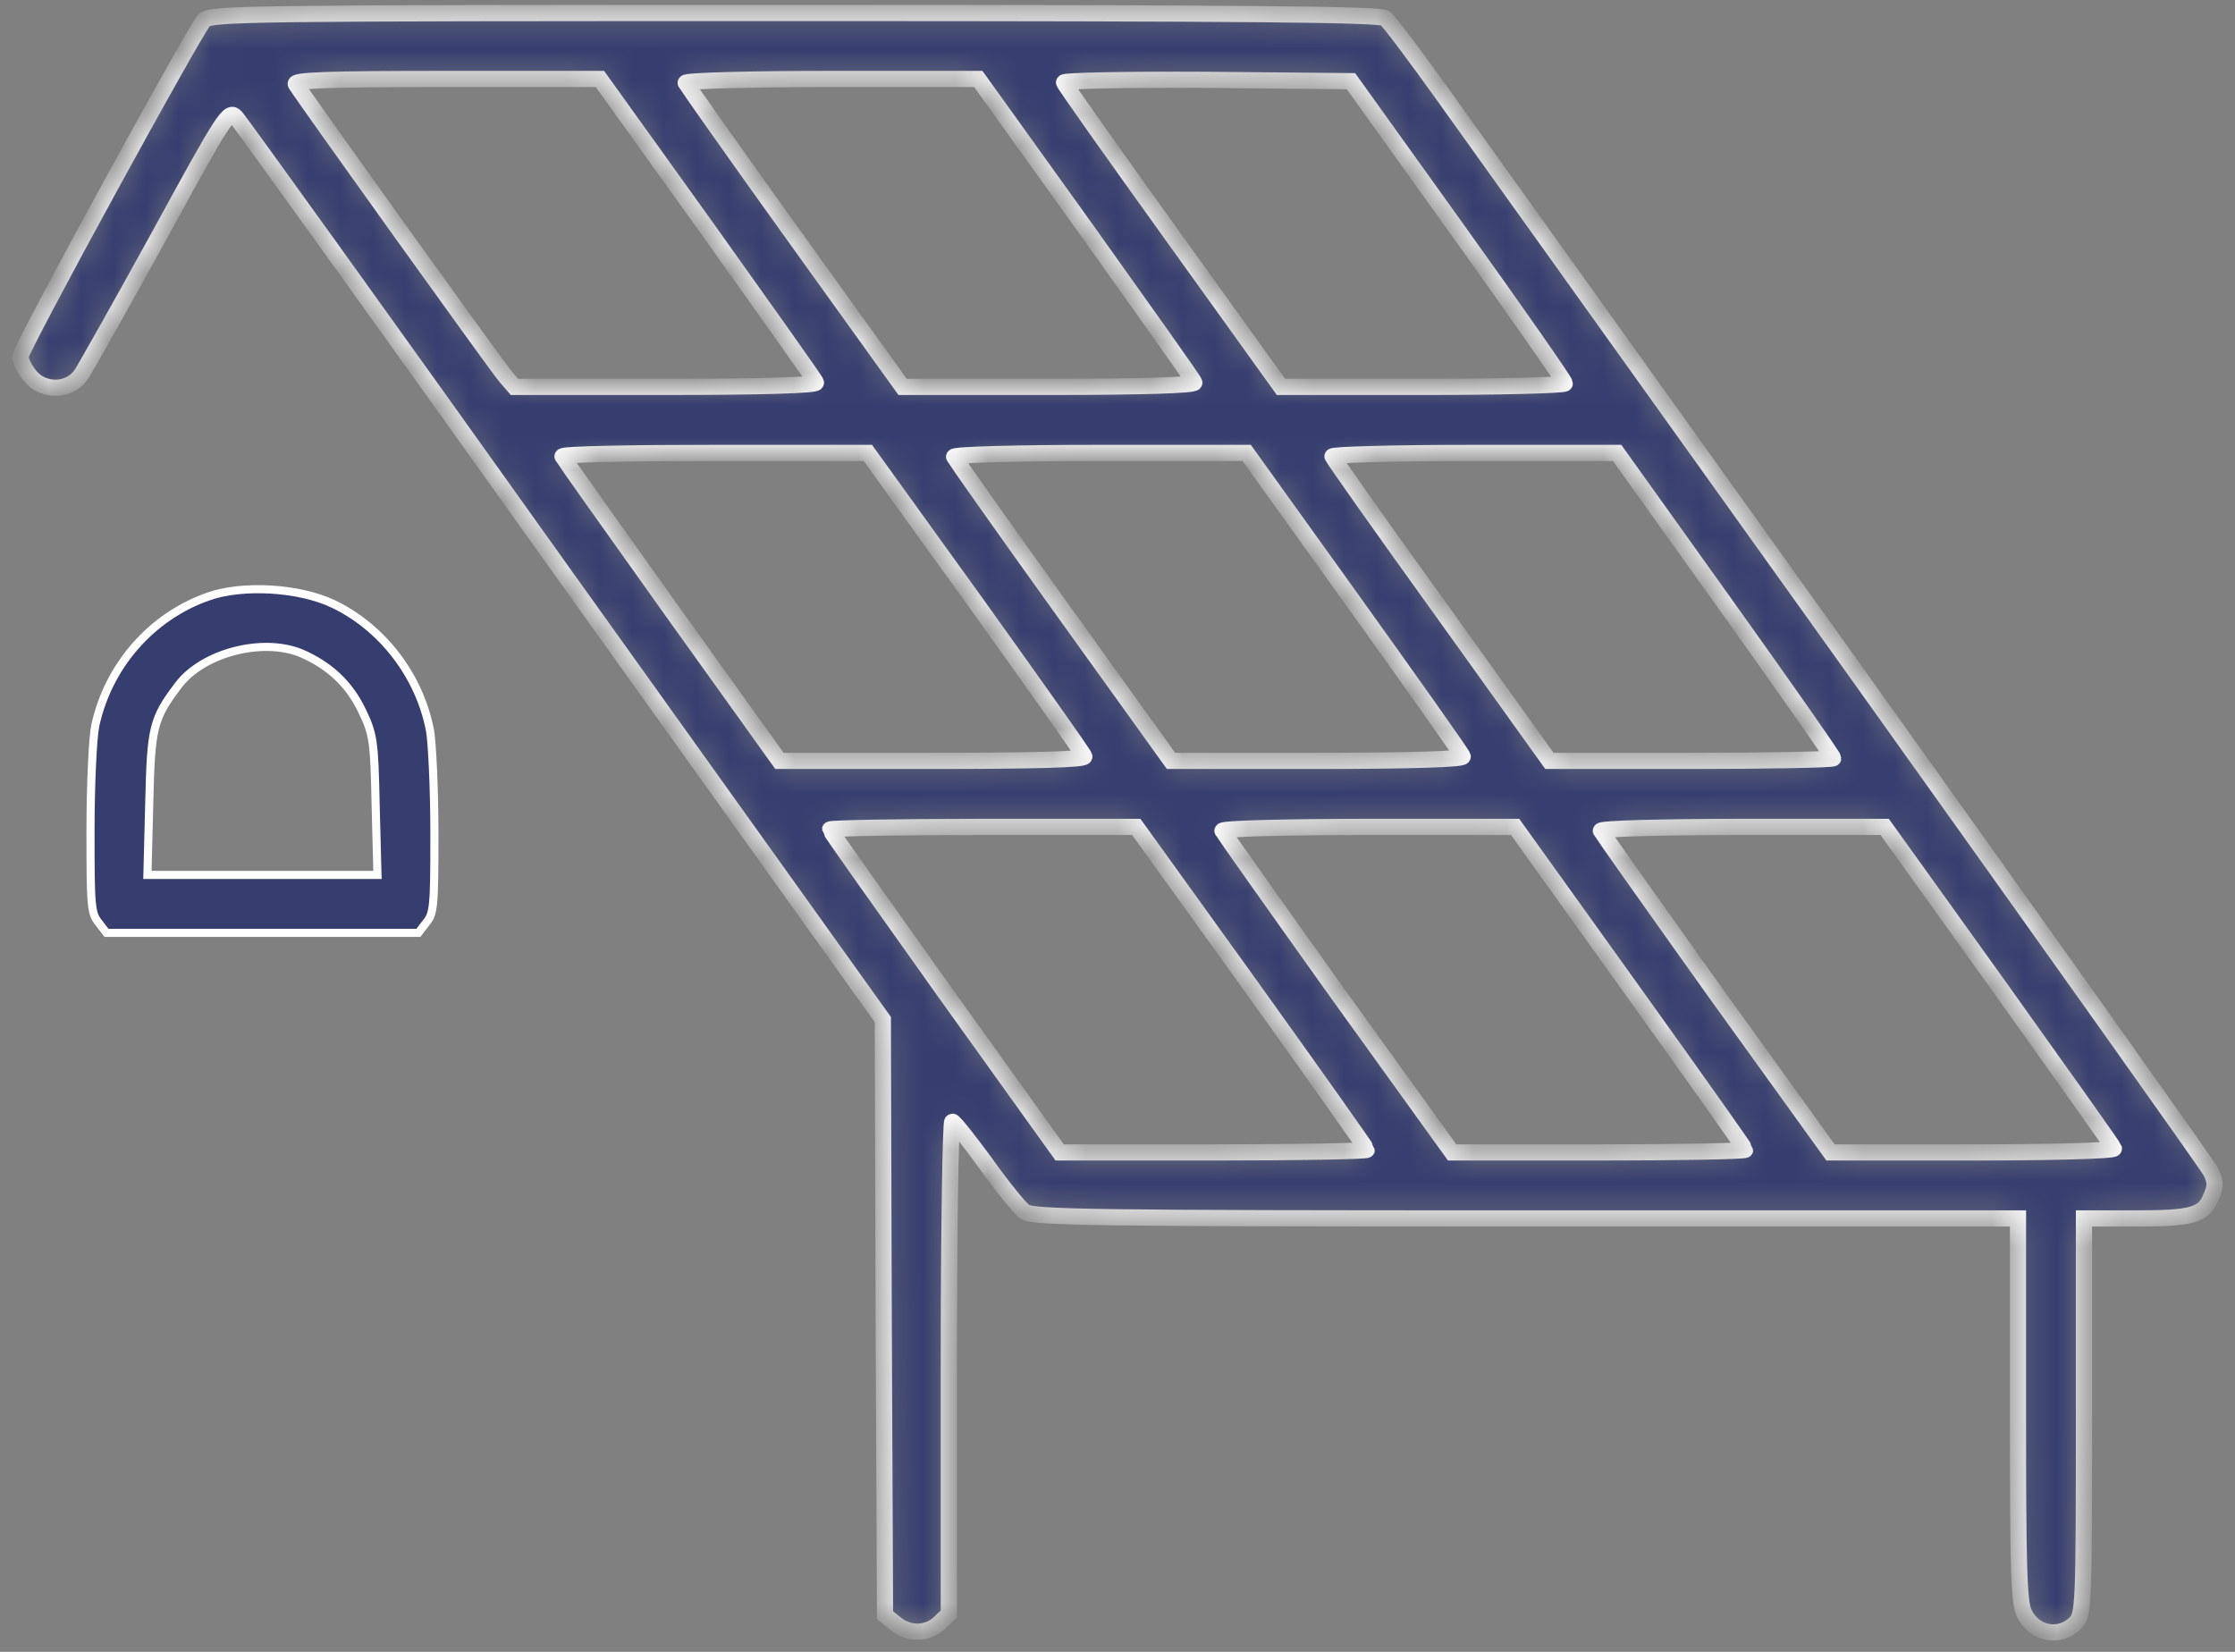 <svg xmlns="http://www.w3.org/2000/svg" width="69" height="51" viewBox="0 0 69 51" fill="none"><rect x="0" y="0" width="69" height="51" fill="#808080" stroke="none"/><mask id="path-1-inside-1_160_786" fill="white"><path d="M6.296 0.631C5.956 1.025 0.631 10.765 0.631 11.009C0.631 11.131 0.754 11.389 0.917 11.593C1.324 12.109 2.139 12.096 2.506 11.566C2.642 11.362 3.728 9.433 4.91 7.287C6.948 3.552 7.07 3.375 7.287 3.62C7.409 3.756 11.96 10.072 17.38 17.679L27.255 31.479L27.282 40.675L27.323 49.871L27.649 50.129C28.056 50.469 28.627 50.455 28.993 50.116L29.292 49.83V42.237C29.292 38.054 29.346 34.631 29.401 34.631C29.455 34.631 29.917 35.215 30.433 35.921C30.936 36.627 31.479 37.306 31.642 37.415C31.9 37.592 33.87 37.619 47.114 37.619H62.3V43.528C62.3 48.458 62.327 49.518 62.504 49.83C62.816 50.455 63.59 50.591 64.066 50.116C64.324 49.858 64.337 49.667 64.337 43.731V37.619H65.886C67.692 37.619 68.032 37.524 68.263 36.953C68.412 36.614 68.399 36.478 68.249 36.166C68.141 35.962 63.128 28.912 57.124 20.504C51.107 12.096 45.47 4.217 44.587 2.981C43.704 1.745 42.889 0.659 42.767 0.564C42.604 0.441 38.746 0.401 24.538 0.401C7.545 0.401 6.499 0.414 6.296 0.631ZM21.835 7.056C23.655 9.61 25.176 11.743 25.19 11.811C25.217 11.892 23.519 11.946 20.572 11.946H15.885L15.614 11.634C15.383 11.376 9.433 3.076 9.135 2.601C9.053 2.479 10.017 2.438 13.78 2.438H18.521L21.835 7.056ZM33.517 7.056C35.337 9.61 36.858 11.743 36.872 11.811C36.899 11.892 35.242 11.946 32.389 11.946H27.866L24.538 7.314C22.704 4.761 21.197 2.615 21.169 2.56C21.142 2.492 23.166 2.438 25.665 2.438H30.202L33.517 7.056ZM45.008 7.111C46.828 9.651 48.309 11.77 48.309 11.838C48.309 11.892 46.339 11.946 43.935 11.946H39.548L36.22 7.314C34.386 4.761 32.865 2.615 32.851 2.547C32.824 2.492 34.739 2.452 37.252 2.465L41.707 2.506L45.008 7.111ZM30.121 18.602C31.941 21.142 33.462 23.288 33.476 23.356C33.503 23.451 31.873 23.492 28.79 23.492H24.063L20.735 18.847C18.901 16.279 17.393 14.147 17.366 14.093C17.339 14.025 19.444 13.984 22.052 13.984H26.793L30.121 18.602ZM41.803 18.602C43.623 21.142 45.144 23.288 45.157 23.356C45.185 23.438 43.582 23.492 40.675 23.492H36.152L32.824 18.86C30.99 16.307 29.482 14.161 29.455 14.106C29.428 14.038 31.452 13.984 33.951 13.984H38.488L41.803 18.602ZM53.267 18.657C55.1 21.224 56.595 23.356 56.595 23.411C56.595 23.451 54.625 23.492 52.221 23.492H47.834L44.505 18.847C42.672 16.307 41.164 14.161 41.137 14.093C41.11 14.038 43.079 13.984 45.511 13.984H49.925L53.267 18.657ZM38.638 30.474C40.593 33.204 42.196 35.459 42.196 35.5C42.196 35.541 40.064 35.581 37.456 35.581H32.715L29.17 30.637C27.227 27.907 25.625 25.652 25.625 25.611C25.625 25.57 27.757 25.53 30.352 25.53H35.079L38.638 30.474ZM50.319 30.474C52.275 33.204 53.878 35.459 53.878 35.5C53.878 35.541 51.84 35.581 49.355 35.581H44.831L41.3 30.678C39.371 27.975 37.768 25.706 37.741 25.652C37.714 25.584 39.738 25.53 42.237 25.53H46.774L50.319 30.474ZM61.702 30.433C63.631 33.136 65.247 35.405 65.261 35.459C65.288 35.527 63.332 35.581 60.914 35.581H56.513L52.981 30.678C51.053 27.975 49.45 25.706 49.423 25.652C49.395 25.584 51.352 25.53 53.769 25.53H58.184L61.702 30.433Z"></path></mask><path d="M6.296 0.631C5.956 1.025 0.631 10.765 0.631 11.009C0.631 11.131 0.754 11.389 0.917 11.593C1.324 12.109 2.139 12.096 2.506 11.566C2.642 11.362 3.728 9.433 4.91 7.287C6.948 3.552 7.07 3.375 7.287 3.62C7.409 3.756 11.96 10.072 17.38 17.679L27.255 31.479L27.282 40.675L27.323 49.871L27.649 50.129C28.056 50.469 28.627 50.455 28.993 50.116L29.292 49.83V42.237C29.292 38.054 29.346 34.631 29.401 34.631C29.455 34.631 29.917 35.215 30.433 35.921C30.936 36.627 31.479 37.306 31.642 37.415C31.9 37.592 33.87 37.619 47.114 37.619H62.3V43.528C62.3 48.458 62.327 49.518 62.504 49.83C62.816 50.455 63.59 50.591 64.066 50.116C64.324 49.858 64.337 49.667 64.337 43.731V37.619H65.886C67.692 37.619 68.032 37.524 68.263 36.953C68.412 36.614 68.399 36.478 68.249 36.166C68.141 35.962 63.128 28.912 57.124 20.504C51.107 12.096 45.47 4.217 44.587 2.981C43.704 1.745 42.889 0.659 42.767 0.564C42.604 0.441 38.746 0.401 24.538 0.401C7.545 0.401 6.499 0.414 6.296 0.631ZM21.835 7.056C23.655 9.61 25.176 11.743 25.19 11.811C25.217 11.892 23.519 11.946 20.572 11.946H15.885L15.614 11.634C15.383 11.376 9.433 3.076 9.135 2.601C9.053 2.479 10.017 2.438 13.78 2.438H18.521L21.835 7.056ZM33.517 7.056C35.337 9.61 36.858 11.743 36.872 11.811C36.899 11.892 35.242 11.946 32.389 11.946H27.866L24.538 7.314C22.704 4.761 21.197 2.615 21.169 2.56C21.142 2.492 23.166 2.438 25.665 2.438H30.202L33.517 7.056ZM45.008 7.111C46.828 9.651 48.309 11.77 48.309 11.838C48.309 11.892 46.339 11.946 43.935 11.946H39.548L36.22 7.314C34.386 4.761 32.865 2.615 32.851 2.547C32.824 2.492 34.739 2.452 37.252 2.465L41.707 2.506L45.008 7.111ZM30.121 18.602C31.941 21.142 33.462 23.288 33.476 23.356C33.503 23.451 31.873 23.492 28.79 23.492H24.063L20.735 18.847C18.901 16.279 17.393 14.147 17.366 14.093C17.339 14.025 19.444 13.984 22.052 13.984H26.793L30.121 18.602ZM41.803 18.602C43.623 21.142 45.144 23.288 45.157 23.356C45.185 23.438 43.582 23.492 40.675 23.492H36.152L32.824 18.86C30.99 16.307 29.482 14.161 29.455 14.106C29.428 14.038 31.452 13.984 33.951 13.984H38.488L41.803 18.602ZM53.267 18.657C55.1 21.224 56.595 23.356 56.595 23.411C56.595 23.451 54.625 23.492 52.221 23.492H47.834L44.505 18.847C42.672 16.307 41.164 14.161 41.137 14.093C41.11 14.038 43.079 13.984 45.511 13.984H49.925L53.267 18.657ZM38.638 30.474C40.593 33.204 42.196 35.459 42.196 35.5C42.196 35.541 40.064 35.581 37.456 35.581H32.715L29.17 30.637C27.227 27.907 25.625 25.652 25.625 25.611C25.625 25.57 27.757 25.53 30.352 25.53H35.079L38.638 30.474ZM50.319 30.474C52.275 33.204 53.878 35.459 53.878 35.5C53.878 35.541 51.84 35.581 49.355 35.581H44.831L41.3 30.678C39.371 27.975 37.768 25.706 37.741 25.652C37.714 25.584 39.738 25.53 42.237 25.53H46.774L50.319 30.474ZM61.702 30.433C63.631 33.136 65.247 35.405 65.261 35.459C65.288 35.527 63.332 35.581 60.914 35.581H56.513L52.981 30.678C51.053 27.975 49.45 25.706 49.423 25.652C49.395 25.584 51.352 25.53 53.769 25.53H58.184L61.702 30.433Z" fill="#363E70" stroke="white" stroke-width="0.5" mask="url(#path-1-inside-1_160_786)"></path><path d="M6.42 18.421L6.419 18.421C4.654 19.045 3.339 20.571 2.941 22.404C2.902 22.59 2.865 23.048 2.838 23.644C2.811 24.236 2.794 24.954 2.794 25.652C2.794 26.844 2.797 27.481 2.834 27.864C2.852 28.055 2.878 28.174 2.912 28.263C2.945 28.35 2.988 28.415 3.052 28.494L3.052 28.494L3.053 28.496L3.287 28.801H8.102H12.917L13.151 28.496L13.151 28.496L13.153 28.494C13.217 28.415 13.26 28.349 13.293 28.264C13.327 28.176 13.352 28.059 13.37 27.874C13.407 27.502 13.411 26.885 13.411 25.733C13.411 24.375 13.342 22.947 13.277 22.564C12.958 20.877 11.815 19.377 10.29 18.647L10.289 18.647C9.772 18.398 9.069 18.244 8.358 18.202C7.647 18.161 6.942 18.232 6.42 18.421ZM9.305 20.171L9.305 20.171L9.307 20.172C10.146 20.536 10.768 21.099 11.162 21.916C11.341 22.281 11.443 22.522 11.501 22.919C11.559 23.307 11.576 23.846 11.596 24.807C11.596 24.807 11.596 24.807 11.596 24.807L11.65 26.885L11.654 27.013H11.525H8.102H4.679H4.551L4.554 26.885L4.609 24.739C4.636 23.616 4.663 22.976 4.782 22.491C4.904 21.997 5.121 21.667 5.503 21.162C5.885 20.651 6.542 20.282 7.241 20.101C7.94 19.92 8.702 19.92 9.305 20.171Z" fill="#363E70" stroke="white" stroke-width="0.25"></path></svg>
